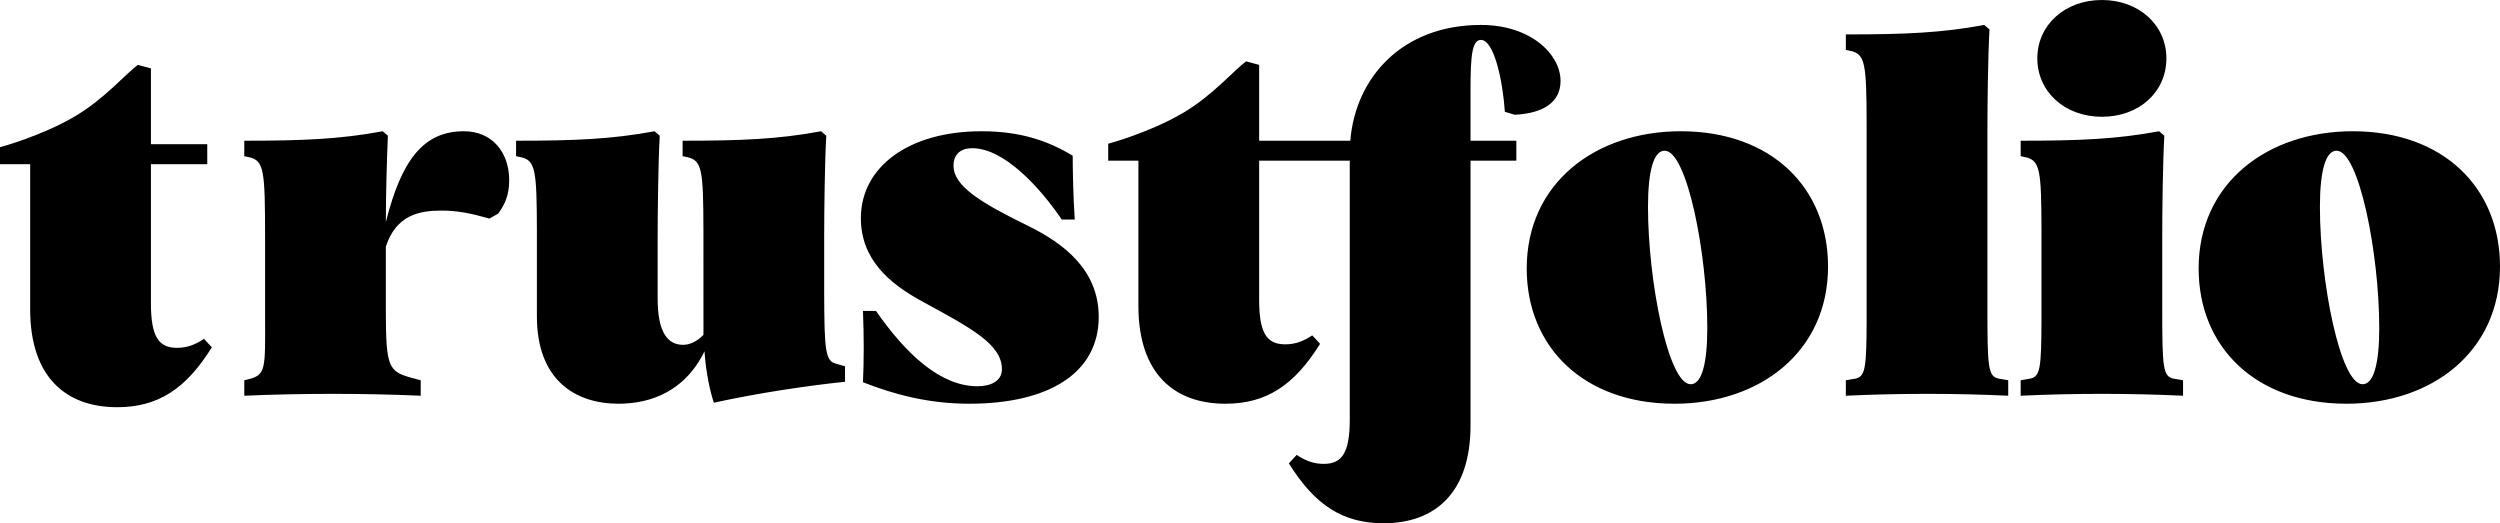 <svg xmlns="http://www.w3.org/2000/svg" viewBox="0 0 86 18" width="86" height="18"><path fill-rule="evenodd" clip-rule="evenodd" d="M50.944 0.858C52.681 0.858 53.683 1.888 53.683 2.781C53.683 3.519 53.092 3.897 52.108 3.948L51.767 3.845C51.696 2.764 51.392 1.373 50.944 1.373C50.639 1.373 50.586 1.923 50.586 3.09V4.841H52.162V5.528H50.586V14.635C50.586 16.987 49.333 18 47.596 18C46.199 18 45.233 17.382 44.337 15.94L44.606 15.648C44.91 15.854 45.197 15.957 45.537 15.957C46.164 15.957 46.432 15.579 46.432 14.429V5.528H43.315V10.317C43.315 11.467 43.583 11.845 44.21 11.845C44.55 11.845 44.837 11.742 45.141 11.536L45.41 11.828C44.514 13.27 43.548 13.888 42.151 13.888C40.414 13.888 39.161 12.875 39.161 10.523V5.528H38.123V4.944C38.123 4.944 39.53 4.57 40.699 3.883C41.715 3.285 42.481 2.385 42.867 2.111L43.315 2.232V4.841H46.45C46.629 2.661 48.24 0.858 50.944 0.858ZM4.745 2.232L5.192 2.352V4.961H7.13V5.648H5.192V10.437C5.192 11.587 5.461 11.965 6.087 11.965C6.428 11.965 6.714 11.862 7.018 11.656L7.287 11.948C6.392 13.39 5.425 14.008 4.028 14.008C2.292 14.008 1.038 12.995 1.038 10.643V5.648H0V5.064C0 5.064 1.408 4.69 2.576 4.003C3.593 3.405 4.358 2.505 4.745 2.232ZM28.245 4.515L28.424 4.669C28.37 5.613 28.352 7.279 28.352 8.171L28.352 10.034C28.355 12.122 28.4 12.415 28.764 12.514L29.069 12.6V13.132C27.618 13.287 26.061 13.527 24.557 13.853C24.431 13.476 24.288 12.858 24.234 12.085L24.154 12.242C23.628 13.214 22.724 13.824 21.479 13.883L21.28 13.888C19.758 13.888 18.469 13.046 18.469 10.883L18.469 7.94C18.465 5.841 18.42 5.517 17.914 5.407L17.753 5.373V4.841C19.758 4.841 21.047 4.789 22.516 4.515L22.695 4.669C22.641 5.631 22.623 7.347 22.623 8.257V10.265C22.623 11.399 22.945 11.862 23.5 11.862C23.751 11.862 24.002 11.725 24.199 11.519L24.198 7.94C24.194 5.841 24.15 5.517 23.643 5.407L23.482 5.373V4.841C25.488 4.841 26.777 4.789 28.245 4.515ZM33.768 4.515C35.128 4.515 36.077 4.858 36.901 5.356C36.901 5.819 36.919 6.815 36.972 7.553H36.525C35.791 6.472 34.555 5.098 33.445 5.098C33.051 5.098 32.801 5.304 32.801 5.699C32.801 6.403 33.732 6.97 35.379 7.776C36.597 8.377 37.796 9.287 37.796 10.901C37.796 12.823 36.095 13.888 33.338 13.888C31.924 13.888 30.742 13.562 29.686 13.149C29.721 12.377 29.721 11.587 29.686 10.695H30.133C31.172 12.188 32.353 13.287 33.624 13.287C34.072 13.287 34.466 13.115 34.466 12.703C34.466 11.845 33.428 11.296 31.691 10.351C30.599 9.751 29.614 8.927 29.614 7.502C29.614 5.768 31.225 4.515 33.768 4.515ZM57.818 4.515C60.952 4.515 62.885 6.472 62.885 9.167C62.885 12.102 60.54 13.888 57.603 13.888C54.471 13.888 52.519 11.931 52.519 9.236C52.519 6.3 54.882 4.515 57.818 4.515ZM80.933 4.515C84.066 4.515 86 6.472 86 9.167C86 12.102 83.654 13.888 80.718 13.888C77.585 13.888 75.633 11.931 75.633 9.236C75.633 6.3 77.997 4.515 80.933 4.515ZM15.958 4.515C16.943 4.515 17.516 5.253 17.516 6.197C17.516 6.712 17.373 7.021 17.14 7.347L16.835 7.519C16.227 7.347 15.761 7.244 15.188 7.244C14.418 7.244 13.631 7.399 13.273 8.48L13.273 10.757C13.278 12.628 13.371 12.779 14.15 12.995L14.472 13.081V13.613C12.538 13.527 10.354 13.527 8.403 13.613V13.081L8.546 13.046C9.147 12.902 9.125 12.683 9.119 10.952L9.119 8.148C9.117 5.862 9.086 5.521 8.564 5.407L8.403 5.373V4.841C10.408 4.841 11.697 4.789 13.165 4.515L13.344 4.669C13.308 5.442 13.273 6.729 13.273 7.639C13.81 5.51 14.562 4.515 15.958 4.515ZM68.259 0.858L68.438 1.013C68.385 1.957 68.367 3.622 68.367 4.515V10.557C68.367 12.669 68.385 12.961 68.778 13.029L69.083 13.081V13.613C67.275 13.527 65.323 13.527 63.497 13.613V13.081L63.801 13.029C64.168 12.965 64.209 12.707 64.212 10.956L64.212 4.283C64.208 2.184 64.164 1.861 63.658 1.751L63.497 1.717V1.184C65.502 1.184 66.791 1.133 68.259 0.858ZM74.274 4.515L74.453 4.669C74.399 5.613 74.381 7.279 74.381 8.171V10.557C74.381 12.669 74.399 12.961 74.793 13.029L75.097 13.081V13.613C73.289 13.527 71.338 13.527 69.511 13.613V13.081L69.816 13.029C70.183 12.965 70.223 12.707 70.227 10.956L70.227 7.94C70.223 5.841 70.178 5.517 69.672 5.407L69.511 5.373V4.841C71.516 4.841 72.806 4.789 74.274 4.515ZM57.263 5.184C56.887 5.184 56.691 5.871 56.691 7.124C56.691 9.665 57.389 13.218 58.158 13.218C58.535 13.218 58.731 12.531 58.731 11.278C58.731 8.721 58.033 5.184 57.263 5.184ZM80.378 5.184C80.002 5.184 79.805 5.871 79.805 7.124C79.805 9.665 80.503 13.218 81.273 13.218C81.649 13.218 81.846 12.531 81.846 11.278C81.846 8.721 81.148 5.184 80.378 5.184ZM72.304 0C73.576 0 74.524 0.858 74.524 2.008C74.524 3.159 73.594 4.017 72.304 4.017C71.033 4.017 70.084 3.159 70.084 2.008C70.084 0.858 71.033 0 72.304 0Z" fill="#black"></path></svg>